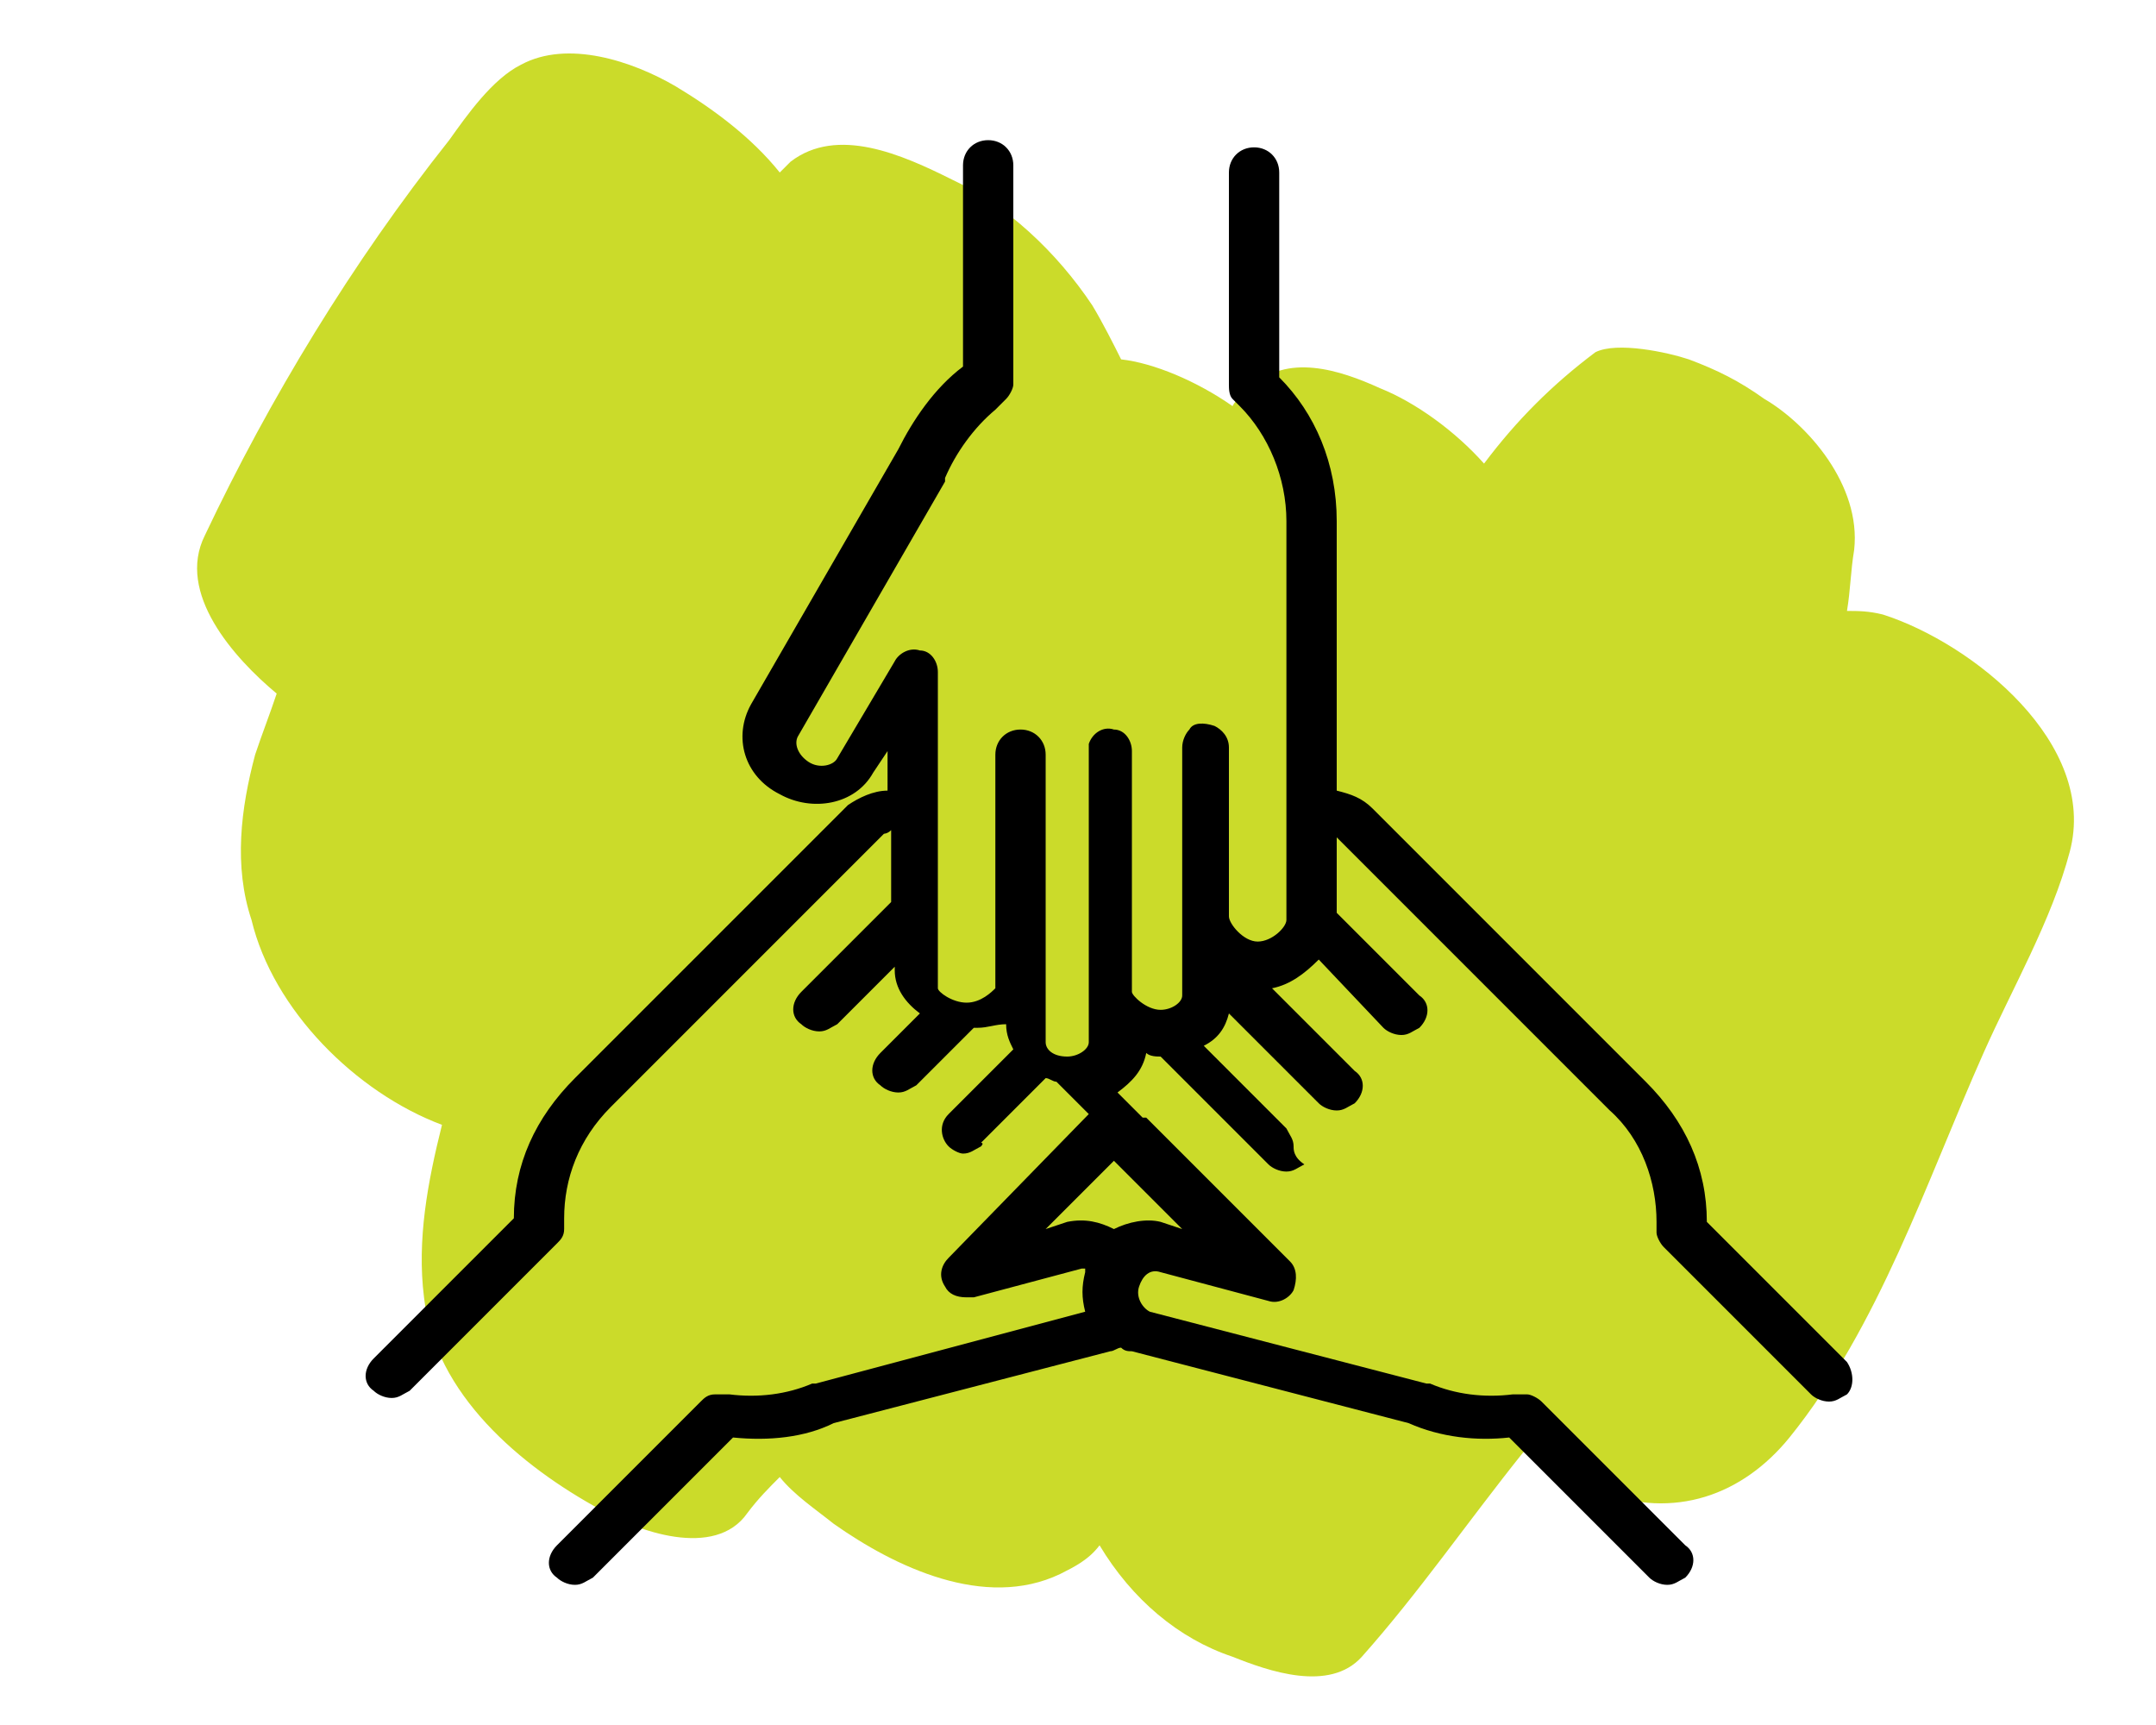 <?xml version="1.0" encoding="utf-8"?>
<!-- Generator: Adobe Illustrator 27.7.0, SVG Export Plug-In . SVG Version: 6.00 Build 0)  -->
<svg version="1.1" id="Layer_1" xmlns="http://www.w3.org/2000/svg" xmlns:xlink="http://www.w3.org/1999/xlink" x="0px" y="0px"
	 viewBox="0 0 60 48" style="enable-background:new 0 0 60 48;" xml:space="preserve">
<style type="text/css">
	.st0{fill-rule:evenodd;clip-rule:evenodd;fill:#CBDB2A;}
</style>
<path class="st0" d="M49.1,11.1c-0.7-0.5-1.3-0.8-2.1-1.1c-0.6-0.2-2-0.5-2.6-0.2c-1.2,0.9-2.2,1.9-3.1,3.1
	c-0.8-0.9-1.9-1.7-2.9-2.1c-1.1-0.5-2.6-1-3.6,0c-0.2,0.2-0.4,0.3-0.5,0.5c-1-0.7-2.2-1.2-3.1-1.3C31,9.6,30.7,9,30.4,8.5
	c-1-1.5-2.4-2.8-3.9-3.5c-1.4-0.7-3.2-1.5-4.5-0.5c-0.1,0.1-0.2,0.2-0.3,0.3c-0.8-1-1.9-1.8-2.9-2.4c-1.2-0.7-3-1.3-4.3-0.6
	c-0.8,0.4-1.5,1.4-2,2.1c-2.7,3.4-5,7.2-6.8,11c-0.8,1.6,0.8,3.4,2,4.4c-0.2,0.6-0.4,1.1-0.6,1.7c-0.4,1.5-0.6,3.1-0.1,4.6
	c0.6,2.5,2.9,4.8,5.3,5.7c-0.4,1.6-0.7,3.2-0.5,4.8c0.3,2.7,2.7,4.7,4.9,5.9c1,0.6,3.2,1.4,4.1,0.1c0.3-0.4,0.6-0.7,0.9-1
	c0.4,0.5,1,0.9,1.5,1.3c1.7,1.2,4.2,2.4,6.3,1.4c0.4-0.2,0.8-0.4,1.1-0.8c0.9,1.5,2.2,2.6,3.7,3.1c1,0.4,2.7,1,3.6,0
	c1.6-1.8,2.9-3.7,4.5-5.7c0.7,0.5,1.4,0.8,2.1,1.1c2.1,0.8,4,0.1,5.3-1.5c2.5-3.1,3.8-7.1,5.4-10.7c0.8-1.8,1.9-3.7,2.4-5.6
	c0.8-3-2.7-5.8-5.2-6.6C52,17,51.7,17,51.4,17c0.1-0.6,0.1-1.1,0.2-1.7C51.8,13.5,50.3,11.8,49.1,11.1z"/>
<path class="st0" d="M144.4,10.7c-0.7-0.4-1.4-0.7-2.2-0.9c-0.6-0.1-2-0.4-2.6,0c-1.1,1-2.1,2-2.8,3.3c-0.9-0.8-2-1.5-3.1-1.9
	c-1.1-0.4-2.7-0.7-3.6,0.3c-0.2,0.2-0.4,0.3-0.4,0.6c-1.1-0.7-2.2-1-3.2-1.1c-0.3-0.6-0.6-1.1-0.9-1.6c-1.1-1.4-2.6-2.7-4.2-3.3
	c-1.4-0.6-3.3-1.2-4.5-0.2c-0.1,0.1-0.2,0.2-0.3,0.3c-0.9-0.9-2-1.7-3.1-2.2c-1.3-0.6-3.1-1-4.4-0.3c-0.8,0.5-1.4,1.5-1.9,2.2
	c-2.4,3.6-4.5,7.4-6.1,11.4c-0.7,1.6,1,3.3,2.3,4.2c-0.1,0.6-0.3,1.1-0.4,1.7c-0.3,1.6-0.3,3.1,0.2,4.6c0.8,2.4,3.2,4.6,5.7,5.4
	c-0.2,1.6-0.5,3.2-0.2,4.8c0.5,2.7,3,4.5,5.2,5.7c1.1,0.5,3.3,1.1,4.1-0.1c0.3-0.4,0.5-0.8,0.9-1.1c0.5,0.5,1.1,0.9,1.6,1.2
	c1.8,1.1,4.4,2.1,6.4,1c0.4-0.3,0.8-0.5,1.1-0.9c1,1.4,2.4,2.4,3.9,2.9c1.1,0.4,2.7,0.8,3.6-0.3c1.4-2,2.7-3.9,4.1-6
	c0.7,0.4,1.5,0.7,2.2,0.9c2.1,0.6,4-0.1,5.2-1.8c2.2-3.3,3.4-7.3,4.7-11c0.7-1.9,1.7-3.9,2.1-5.8c0.6-3.1-3-5.6-5.6-6.3
	c-0.2-0.1-0.5-0.1-0.8-0.1c0-0.6,0-1.1,0-1.7C147.3,12.9,145.6,11.4,144.4,10.7z"/>
<path d="M51.4,37.9L47.5,34c0-1.5-0.6-2.8-1.7-3.9l-7.6-7.6c-0.3-0.3-0.6-0.4-1-0.5v-7.5c0-1.6-0.6-3-1.6-4l0-5.7
	c0-0.4-0.3-0.7-0.7-0.7s-0.7,0.3-0.7,0.7v5.9c0,0.1,0,0.3,0.1,0.4l0.1,0.1c0,0,0.1,0.1,0.1,0.1c0.8,0.8,1.3,2,1.3,3.2l0,11.1
	c0,0.2-0.4,0.6-0.8,0.6c-0.4,0-0.8-0.5-0.8-0.7l0-4.7c0-0.3-0.2-0.5-0.4-0.6c-0.3-0.1-0.6-0.1-0.7,0.1c-0.1,0.1-0.2,0.3-0.2,0.5
	l0,3.3v3.6c0,0.2-0.3,0.4-0.6,0.4c-0.4,0-0.8-0.4-0.8-0.5l0-6.7c0-0.3-0.2-0.6-0.5-0.6c-0.3-0.1-0.6,0.1-0.7,0.4c0,0.1,0,0.2,0,0.2
	v8.1c0,0.2-0.3,0.4-0.6,0.4c-0.4,0-0.6-0.2-0.6-0.4v-1.4c0-0.1,0-0.2,0-0.2v-6.4c0-0.4-0.3-0.7-0.7-0.7c-0.4,0-0.7,0.3-0.7,0.7v6.5
	c-0.1,0.1-0.4,0.4-0.8,0.4c-0.4,0-0.8-0.3-0.8-0.4l0-4.6c0,0,0,0,0,0l0-4.2c0-0.3-0.2-0.6-0.5-0.6c-0.3-0.1-0.6,0.1-0.7,0.3
	l-1.6,2.7c-0.1,0.2-0.5,0.3-0.8,0.1c-0.3-0.2-0.4-0.5-0.3-0.7l4.1-7.1c0,0,0-0.1,0-0.1c0.3-0.7,0.8-1.4,1.4-1.9c0,0,0.1-0.1,0.1-0.1
	l0.2-0.2c0.1-0.1,0.2-0.3,0.2-0.4V4.6c0-0.4-0.3-0.7-0.7-0.7c-0.4,0-0.7,0.3-0.7,0.7v5.6c-0.8,0.6-1.4,1.5-1.8,2.3l-4.1,7.1
	c-0.5,0.9-0.2,2,0.8,2.5c0.9,0.5,2.1,0.3,2.6-0.6l0.4-0.6V22c-0.4,0-0.8,0.2-1.1,0.4l-7.6,7.6c-1.1,1.1-1.7,2.4-1.7,3.9l-3.9,3.9
	c-0.3,0.3-0.3,0.7,0,0.9c0.1,0.1,0.3,0.2,0.5,0.2c0.2,0,0.3-0.1,0.5-0.2l4.1-4.1c0.1-0.1,0.2-0.2,0.2-0.4l0-0.2c0,0,0-0.1,0-0.1
	c0-1.1,0.4-2.2,1.3-3.1l7.6-7.6c0,0,0.1,0,0.2-0.1v2l-2.5,2.5c-0.3,0.3-0.3,0.7,0,0.9c0.1,0.1,0.3,0.2,0.5,0.2
	c0.2,0,0.3-0.1,0.5-0.2l1.6-1.6v0.1c0,0.5,0.3,0.9,0.7,1.2l-1.1,1.1c-0.3,0.3-0.3,0.7,0,0.9c0.1,0.1,0.3,0.2,0.5,0.2
	c0.2,0,0.3-0.1,0.5-0.2l1.6-1.6c0,0,0.1,0,0.1,0c0.3,0,0.5-0.1,0.8-0.1v0c0,0.3,0.1,0.5,0.2,0.7l-1.8,1.8c-0.3,0.3-0.2,0.7,0,0.9
	c0.1,0.1,0.3,0.2,0.4,0.2c0.2,0,0.3-0.1,0.5-0.2c0,0,0.1-0.1,0-0.1l1.8-1.8c0.1,0,0.2,0.1,0.3,0.1l0.9,0.9L26.4,35
	c-0.2,0.2-0.3,0.5-0.1,0.8c0.1,0.2,0.3,0.3,0.6,0.3c0.1,0,0.1,0,0.2,0l3-0.8c0,0,0.1,0,0.1,0c0,0,0,0.1,0,0.1
	c-0.1,0.4-0.1,0.7,0,1.1l-7.5,2c0,0-0.1,0-0.1,0c-0.7,0.3-1.5,0.4-2.3,0.3c0,0-0.1,0-0.1,0l-0.3,0c-0.2,0-0.3,0.1-0.4,0.2l-4,4
	c-0.3,0.3-0.3,0.7,0,0.9c0.1,0.1,0.3,0.2,0.5,0.2c0.2,0,0.3-0.1,0.5-0.2l3.9-3.9c1,0.1,2,0,2.8-0.4l7.7-2c0.1,0,0.2-0.1,0.3-0.1
	c0.1,0.1,0.2,0.1,0.3,0.1l7.7,2c0.9,0.4,1.9,0.5,2.8,0.4l3.9,3.9c0.1,0.1,0.3,0.2,0.5,0.2c0.2,0,0.3-0.1,0.5-0.2
	c0.3-0.3,0.3-0.7,0-0.9l-4-4c-0.1-0.1-0.3-0.2-0.4-0.2l-0.3,0c0,0-0.1,0-0.1,0c-0.8,0.1-1.6,0-2.3-0.3c0,0-0.1,0-0.1,0l-7.7-2
	c-0.2-0.1-0.4-0.4-0.3-0.7c0.1-0.3,0.3-0.5,0.6-0.4l3,0.8c0.3,0.1,0.6-0.1,0.7-0.3c0.1-0.3,0.1-0.6-0.1-0.8l-4-4c0,0,0,0,0,0
	c0,0,0,0-0.1,0l-0.7-0.7c0.4-0.3,0.7-0.6,0.8-1.1c0.1,0.1,0.3,0.1,0.4,0.1l3,3c0.1,0.1,0.3,0.2,0.5,0.2c0.2,0,0.3-0.1,0.5-0.2
	C36,32.2,36,32,36,31.9c0-0.2-0.1-0.3-0.2-0.5l-2.3-2.3c0.4-0.2,0.6-0.5,0.7-0.9l2.5,2.5c0.1,0.1,0.3,0.2,0.5,0.2
	c0.2,0,0.3-0.1,0.5-0.2c0.3-0.3,0.3-0.7,0-0.9l-2.3-2.3c0.5-0.1,0.9-0.4,1.3-0.8l1.8,1.9c0.1,0.1,0.3,0.2,0.5,0.2
	c0.2,0,0.3-0.1,0.5-0.2c0.3-0.3,0.3-0.7,0-0.9l-2.3-2.3v-2.1c0,0,0,0,0,0l7.6,7.6c0.9,0.8,1.3,2,1.3,3.1c0,0,0,0.1,0,0.1l0,0.2
	c0,0.1,0.1,0.3,0.2,0.4l4.1,4.1c0.1,0.1,0.3,0.2,0.5,0.2c0.2,0,0.3-0.1,0.5-0.2C51.6,38.6,51.6,38.2,51.4,37.9L51.4,37.9z
	 M32.9,34.2l-0.6-0.2c-0.4-0.1-0.9,0-1.3,0.2c-0.4-0.2-0.8-0.3-1.3-0.2l-0.6,0.2l1.9-1.9L32.9,34.2z"/>
</svg>
